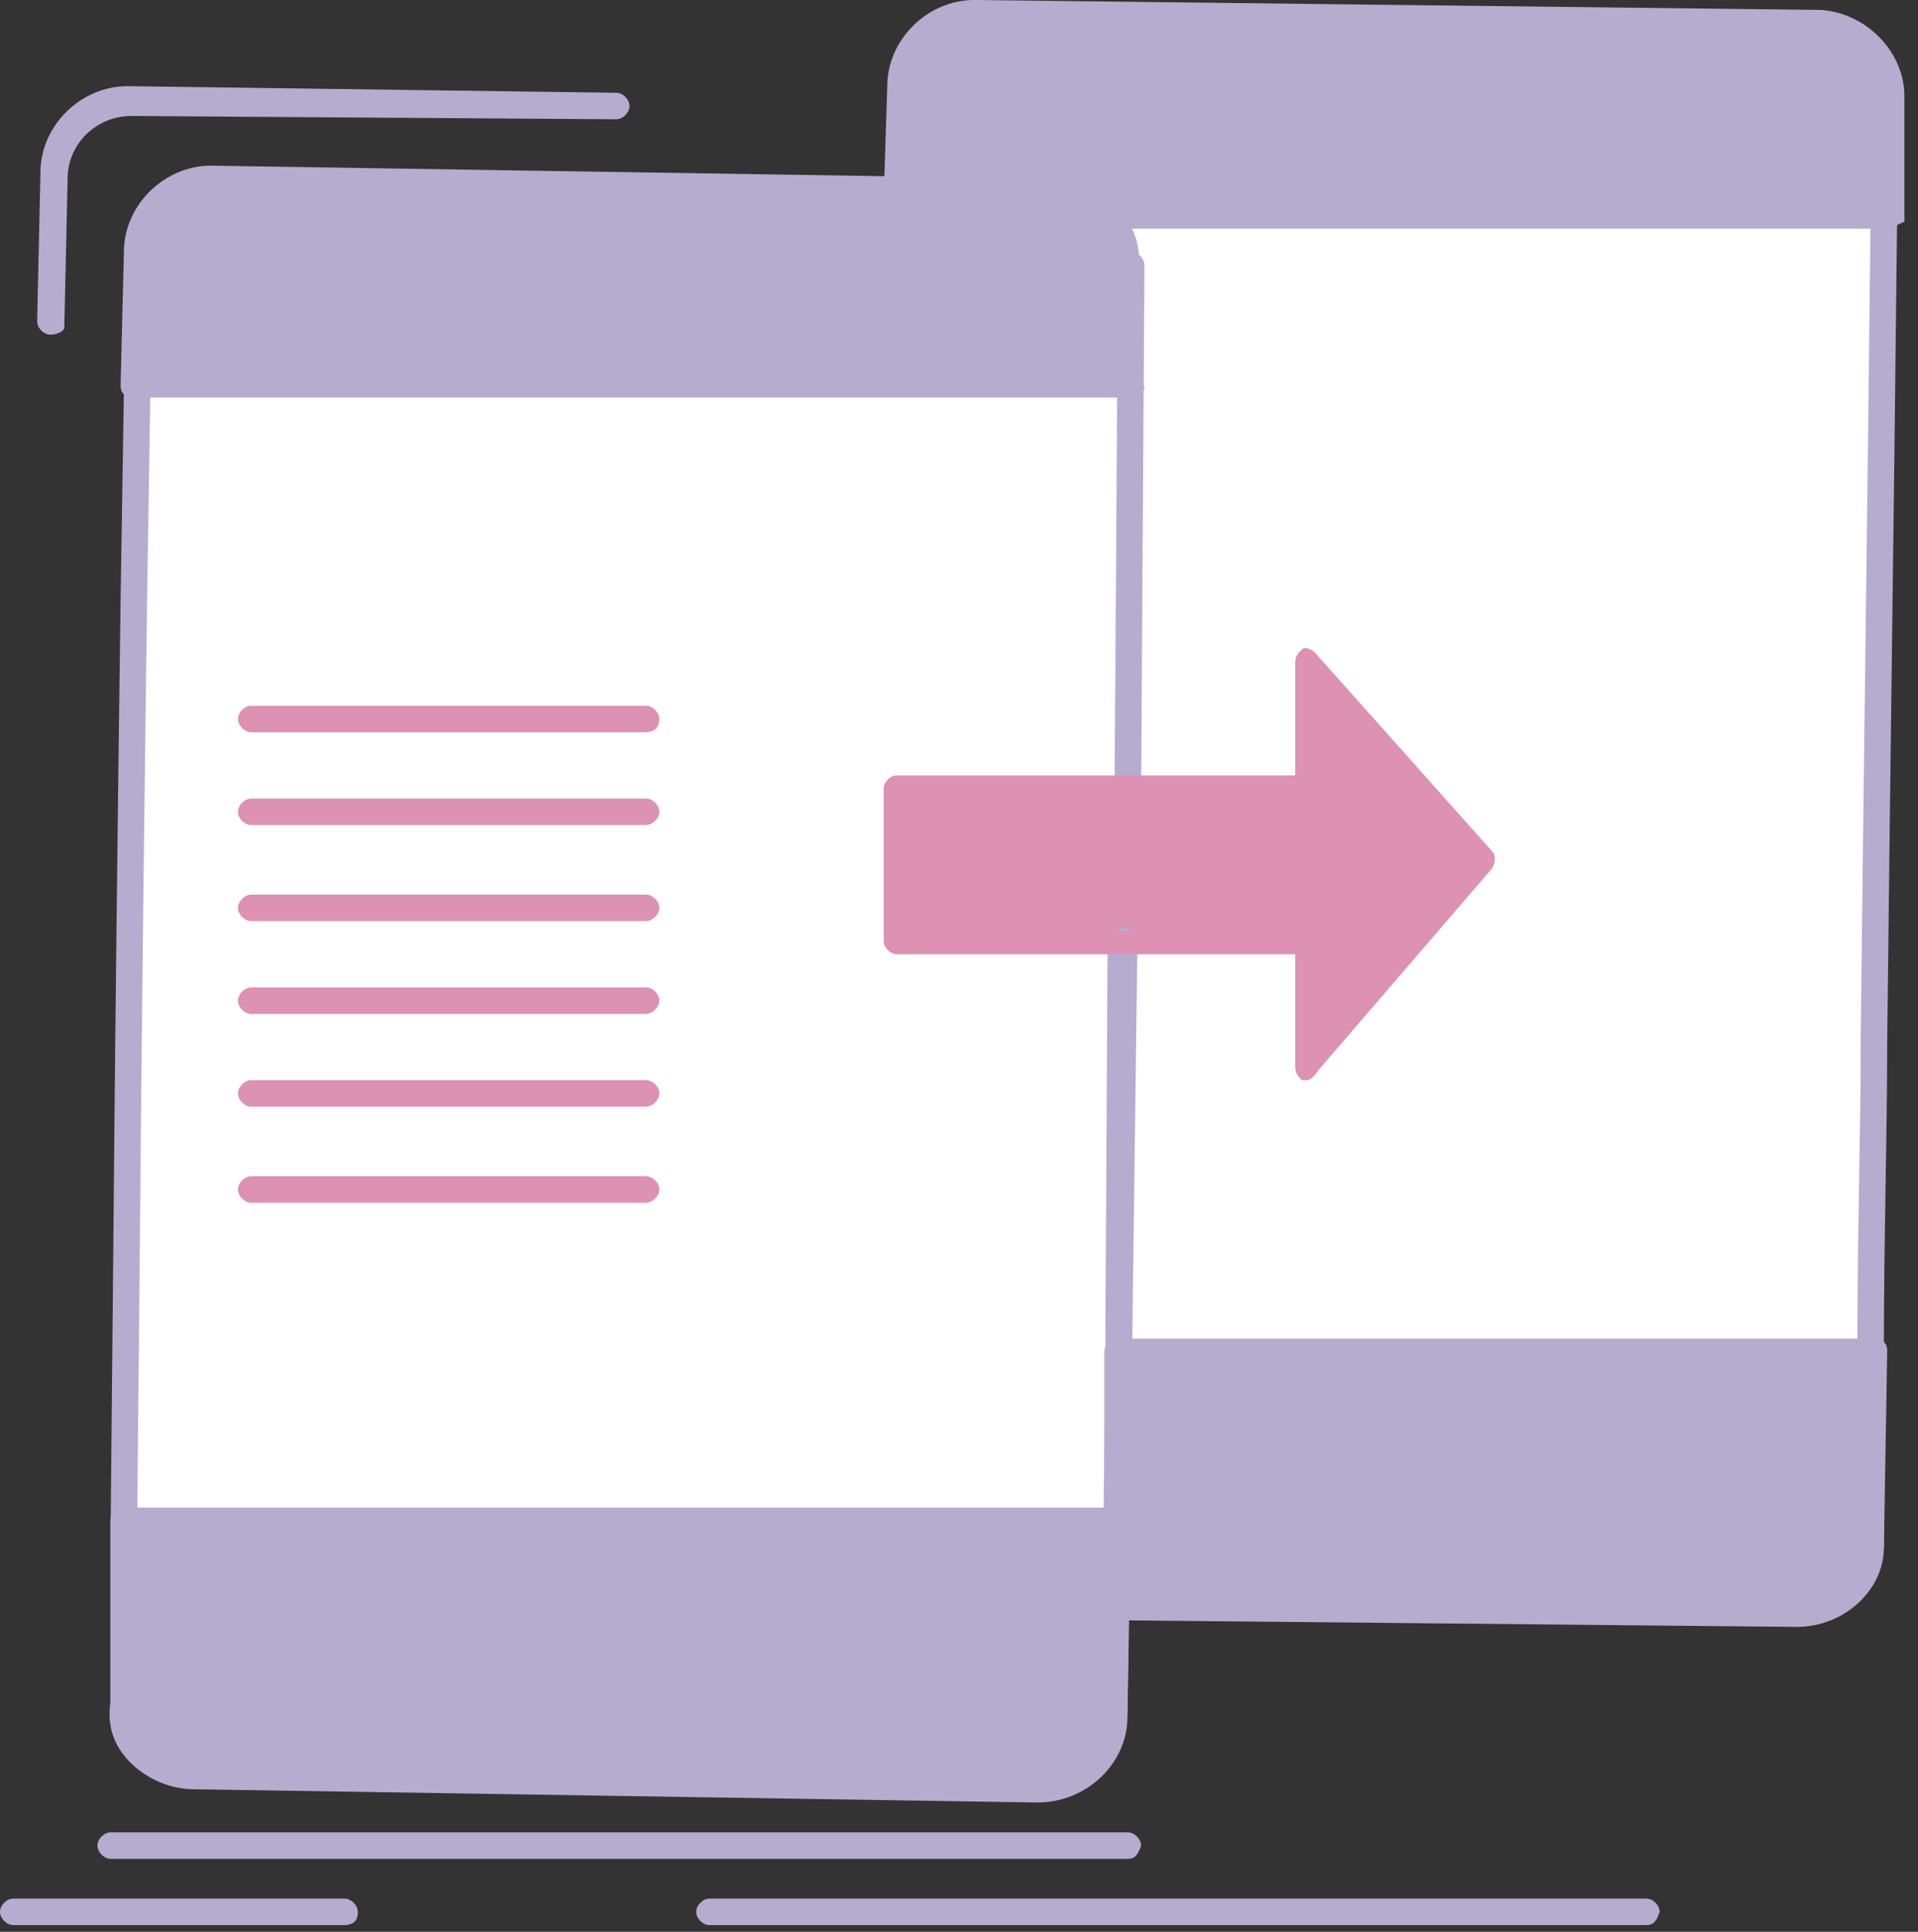 <svg fill="none" height="142" viewBox="0 0 141 142" width="141" xmlns="http://www.w3.org/2000/svg"><rect x="0" y="0" width="141" height="142" fill="#333333" stroke="none"/><path d="m45.499 115.691c2.704 0 4.92 2.192 4.92 4.872-.244 2.679-2.46 4.871-5.163 4.871-2.46 0-4.92-2.192-4.677-4.871.024-2.68 2.216-4.872 4.92-4.872z" fill="#b6accf"/><path d="m95.941 48.956 13.03 14.614-13.03 15.101v-9.255h-13.542-16.465v-11.204h16.976 13.031z" fill="#dd91b3"/><path d="m81.911 111.794v6.089.244 8.038c0 3.166-2.46 5.601-5.651 5.601l-62.231-.974c-3.191 0-5.651-2.435-5.164-5.602 0-5.115 0-9.499 0-13.396zm-31.468 8.769c0-2.68-2.216-4.872-4.92-4.872s-4.92 2.192-4.92 4.872c-.243 2.679 2.216 4.871 4.676 4.871 2.679 0 4.896-2.192 5.164-4.871z" fill="#b6accf"/><path d="m77.992 14.127c.487 0 .974 0 1.486.243l.243.244s.244 0 .244.244v-.244h.243s.243 0 .243.244v.243h.244l.243.244.244.243.243.244c.731.974 1.218 2.192 1.218 3.653v8.768h-72.558c0-3.166 0-6.333.243-9.742 0-3.166 2.46-5.602 5.651-5.602z" fill="#b6accf"/><path d="m101.347 103.27c2.703 0 4.92 2.192 4.92 4.871-.244 2.679-2.46 4.871-5.164 4.871-2.46-.243-4.92-2.435-4.676-5.115 0-2.435 1.973-4.871 4.92-4.627z" fill="#b6accf"/><path d="m82.159 99.373h55.338c0 4.384 0 9.255-.244 14.37 0 2.679-2.46 5.115-5.65 5.115l-49.931-.487v-.731-.487-2.192-2.192-.974zm24.113 8.768c0-2.679-2.217-4.871-4.92-4.871-2.704-.244-4.92 2.192-4.92 4.628-.244 2.679 2.216 4.871 4.676 5.114 2.704 0 4.677-2.192 5.164-4.871z" fill="#b6accf"/><path d="m133.576 1.218c3.19.244 5.163 2.679 5.163 5.602v9.255h-56.823v-.244h-.244c-.244-.243-.487-.487-.731-.487l-.243-.244v-.487h-.244c-.244 0-.243-.244-.487-.244v-.243h-.244c-.244 0-.244 0-.487-.244l-.243-.243h-.243-.244-.243-.244l-12.3-.244.244-7.55c0-3.166 2.46-5.602 5.651-5.602z" fill="#b6accf"/><path d="m82.908 28.253-.243 29.958h-16.977v11.204h16.733l-.487 42.379h-72.801c.244-26.548.243-32.393.974-83.541z" fill="#fff"/><path d="m81.91 15.832h56.824c-.244 29.714-.487 47.251-.975 83.541h-55.605l.244-29.958h13.518v9.255l13.031-14.857-13.031-14.614v9.255h-13.274l.243-29.958v-1.948-1.461-1.948-1.948-1.705c.268-1.461.025-2.679-.974-3.654z" fill="#fff"/><g fill="#b6accf"><path d="m82.916 59.185c-.268 0-.268 0 0 0-.487 0-.974-.487-.974-.974l.243-38.726c0-.487.487-.974.974-.974.487 0 .974.487.974.974l-.243 38.726c-.244.487-.487.974-.974.974z"/><path d="m81.912 126.895c-.487 0-.974-.487-.974-.974l.731-56.75c0-.487.487-.974.974-.974s.974.487.974.974l-.731 56.75c-.244.73-.487.974-.974.974z"/><path d="m9.111 126.164c-.244 0-.244 0 0 0-.487 0-.974-.487-.974-.974 0-5.115 0-9.499 0-13.396.244-23.625.244-31.176.731-67.953l.244-15.344c0-3.166-0-6.332.243-9.742 0-.487.487-.974.974-.974.487 0 .974.487.974.974 0 3.41-0 6.576-.244 9.742l-.243 15.344c-.487 36.778-.487 44.572-.731 67.953v13.396c-.244.487-.487.974-.974.974z"/><path d="m76.259 132.497-61.987-.974c-1.729 0-3.434-.731-4.676-1.949-1.218-1.217-1.729-2.679-1.486-4.384v-13.395c0-.488.487-.975.974-.975h73.069c.244 0 .487 0 .731.244.243.243.244.487.244.731l-.244 14.37c.024 3.409-2.947 6.332-6.625 6.332zm-66.42-19.728v12.421c0 1.218.244 2.192.974 3.167.731.974 1.973 1.461 3.191 1.461l62.231.974c2.704 0 4.676-1.948 4.676-4.627l.244-13.396z"/><path d="m83.154 29.227h-73.313c-.244 0-.487 0-.731-.244-.244-.244-.243-.487-.243-.731l.243-9.742c0-3.41 2.947-6.333 6.406-6.333l62.231.974c.487 0 .974.487.974.974s-.487.974-.974.974l-61.987-.974c-2.46 0-4.676 1.948-4.676 4.628l-.243 8.768h72.314c.487 0 .974.487.974.974 0 .243-.487.731-.974.731z"/><path d="m45.259 126.408c-1.486 0-3.191-.731-4.189-1.949-.974-1.218-1.486-2.435-1.218-3.897 0-3.166 2.46-5.845 5.894-5.845 3.191 0 5.894 2.435 5.894 5.845-.706 3.41-3.166 5.846-6.381 5.846zm.243-9.743c-2.216 0-3.946 1.705-3.946 3.897 0 .974.243 1.949.731 2.679.731.731 1.729 1.218 2.947 1.218 2.216 0 3.946-1.705 4.189-3.897.024-2.192-1.705-3.897-3.921-3.897z"/><path d="m52.904 21.433h-13.786c-.487 0-.974-.487-.974-.974s.487-.974.974-.974h13.786c.487 0 .974.487.974.974s-.487.974-.974.974z"/><path d="m3.705 24.6c-.487 0-.974-.487-.974-.974l.243-10.96c0-3.41 2.947-6.333 6.406-6.333l35.926.487c.487 0 .974.487.974.974s-.487.974-.974.974l-35.658-.244c-2.46 0-4.677 1.948-4.677 4.628l-.244 10.96c-.049.244-.536.487-1.023.487z"/><path d="m82.912 136.638h-74.774c-.487 0-.974-.487-.974-.974s.487-.975.974-.975h74.774c.487 0 .974.488.974.975-.243.73-.487.974-.974.974z"/><path d="m121.034 141.509h-68.88c-.487 0-.974-.487-.974-.974s.487-.974.974-.974h68.88c.487 0 .974.487.974.974-.243.73-.487.974-.974.974z"/><path d="m25.331 141.509h-24.356c-.487 0-.974-.488-.974-.975s.487-.974.974-.974h24.356c.487 0 .974.487.974.974.024.731-.463.975-.974.975z"/><path d="m137.517 114.474c-.487 0-.974-.487-.974-.975 0-3.166 0-6.089 0-9.011v-5.359c0-8.525.243-15.831.243-22.651.244-22.164.488-37.995.731-60.89 0-2.923 0-5.845 0-9.012 0-.487.487-.974.974-.974.488 0 .975.487.975.974v9.255c-.244 22.895-.487 38.726-.731 60.89 0 6.82-.244 14.127-.244 22.651v5.358 9.012c0 .244-.487.731-.974.731z"/><path d="m82.154 112.768c-.487 0-.974-.487-.974-.974l.243-42.379c0-.487.487-.974.974-.974s.974.487.974.974l-.243 42.379c.024.487-.487.974-.974.974z"/><path d="m82.916 59.185c-.268 0-.268 0 0 0-.487 0-.974-.487-.974-.974l.243-29.958v-8.768c0-1.218-.244-2.192-.974-2.923 0 0 0 0-.243-.244-.244-.243-.487-.243-.487-.487 0 0-.243 0-.243-.243 0 0-0 0-.244 0 0 0-.243 0-.243-.244h-.243c-.244 0-.244 0-.244 0-.487 0-.731-.244-1.218-.244s-.974-.487-.974-.974.487-.974.974-.974 1.218 0 1.729.244c.244 0 .244 0 .487.244 0 0 .243 0 .243.243.244 0 .244.244.487.244 0 0 .243 0 .243.243l.244.244c.244.244.487.487.731.731l.243.244c.974 1.218 1.486 2.679 1.218 4.384v8.768l-.243 29.958c.219 0-.024.487-.511.487z"/><path d="m132.086 119.588c-.244 0-.244 0 0 0l-49.931-.487h-.243c-.243 0-.487-.243-.731-.243-.244-.244-.244-.488-.244-.731l.244-1.218v-17.536c0-.487.487-.974.974-.974h55.606c.244 0 .487 0.0.731.244.243.244.243.487.243.731l-.243 14.37c0 3.166-2.947 5.845-6.406 5.845zm-48.932-2.435 48.956.487c2.46 0 4.677-1.949 4.677-4.384l.243-13.396h-53.876v17.049z"/><path d="m138.736 16.806h-56.824c-.243 0-.731-.244-.731-.487 0 0-0 0-.244-.244l-.243-.244c-.244 0-.487-.243-.487-.243-.243 0-.487-.244-.731-.244-.244 0-.487 0-.487-.243h-.731l-12.3-.244c-.244 0-.487 0-.731-.244-.244-.243-.243-.487-.243-.731l.243-7.55c0-3.41 2.947-6.333 6.406-6.333l62.23.731c3.435.244 6.138 3.166 6.138 6.333v9.255c-.268 0-.779.487-1.266.487zm-56.093-1.948h55.338v-8.281c0-2.436-1.973-4.384-4.433-4.628l-61.987-.487c-2.46 0-4.676 1.948-4.676 4.628l-.244 6.576 11.326.244h1.218c.244 0 .487 0 .731.244h.243c.244 0 .487 0 .731.243.244 0 .487.244.731.487 0 0-0 0 .243.243l.244.244c.049.243.292.487.536.487z"/><path d="m100.859 113.986c-2.947-.487-5.895-2.922-5.407-6.089 0-2.679 2.216-5.358 5.407-5.358h.487c3.19 0 5.894 2.436 5.894 5.846-.487 3.166-3.191 5.601-6.381 5.601zm0-9.986c-1.973 0-3.435 1.949-3.435 3.654-.243 2.192 1.729 3.897 3.703 4.14 2.216 0 3.945-1.705 4.189-3.897 0-2.192-1.729-3.897-3.946-3.897-.268 0-.511 0-.511 0z"/><path d="m108.725 8.768h-13.786c-.487 0-.974-.487-.974-.974s.487-.974.974-.974h13.786c.487 0 .974.487.974.974s-.487.974-.974.974z"/></g><path d="m95.946 79.4h-.244c-.244-.244-.487-.487-.487-.974v-8.281h-29.276c-.487 0-.974-.487-.974-.974v-11.204c0-.487.487-.974.974-.974h29.276v-8.281c0-.487.244-.731.487-.974.243-.244.731 0 .974.243l13.031 14.614c.243.243.243.731 0 1.218l-12.787 14.857c-.487.731-.731.731-.974.731zm-29.033-10.96h29.276c.487 0 .974.487.974.974v6.576l10.814-12.421-10.814-12.178v6.82c0 .487-.487.974-.974.974h-29.276z" fill="#dd91b3"/><path d="m47.475 53.827h-29.009c-.487 0-.974-.487-.974-.974 0-.487.487-.974.974-.974h29.033c.487 0 .974.487.974.974 0 .731-.511.974-.999.974z" fill="#dd91b3"/><path d="m47.475 60.647h-29.009c-.487 0-.974-.487-.974-.974 0-.487.487-.974.974-.974h29.033c.487 0 .974.487.974.974 0 .487-.511.974-.999.974z" fill="#dd91b3"/><path d="m47.475 67.71h-29.009c-.487 0-.974-.487-.974-.974 0-.487.487-.974.974-.974h29.033c.487 0 .974.487.974.974 0 .487-.511.974-.999.974z" fill="#dd91b3"/><path d="m47.475 74.529h-29.009c-.487 0-.974-.487-.974-.974s.487-.974.974-.974h29.033c.487 0 .974.487.974.974s-.511.974-.999.974z" fill="#dd91b3"/><path d="m47.475 81.349h-29.009c-.487 0-.974-.487-.974-.974s.487-.974.974-.974h29.033c.487 0 .974.487.974.974s-.511.974-.999.974z" fill="#dd91b3"/><path d="m47.475 88.412h-29.009c-.487 0-.974-.487-.974-.974s.487-.974.974-.974h29.033c.487 0 .974.487.974.974s-.511.974-.999.974z" fill="#dd91b3"/></svg>